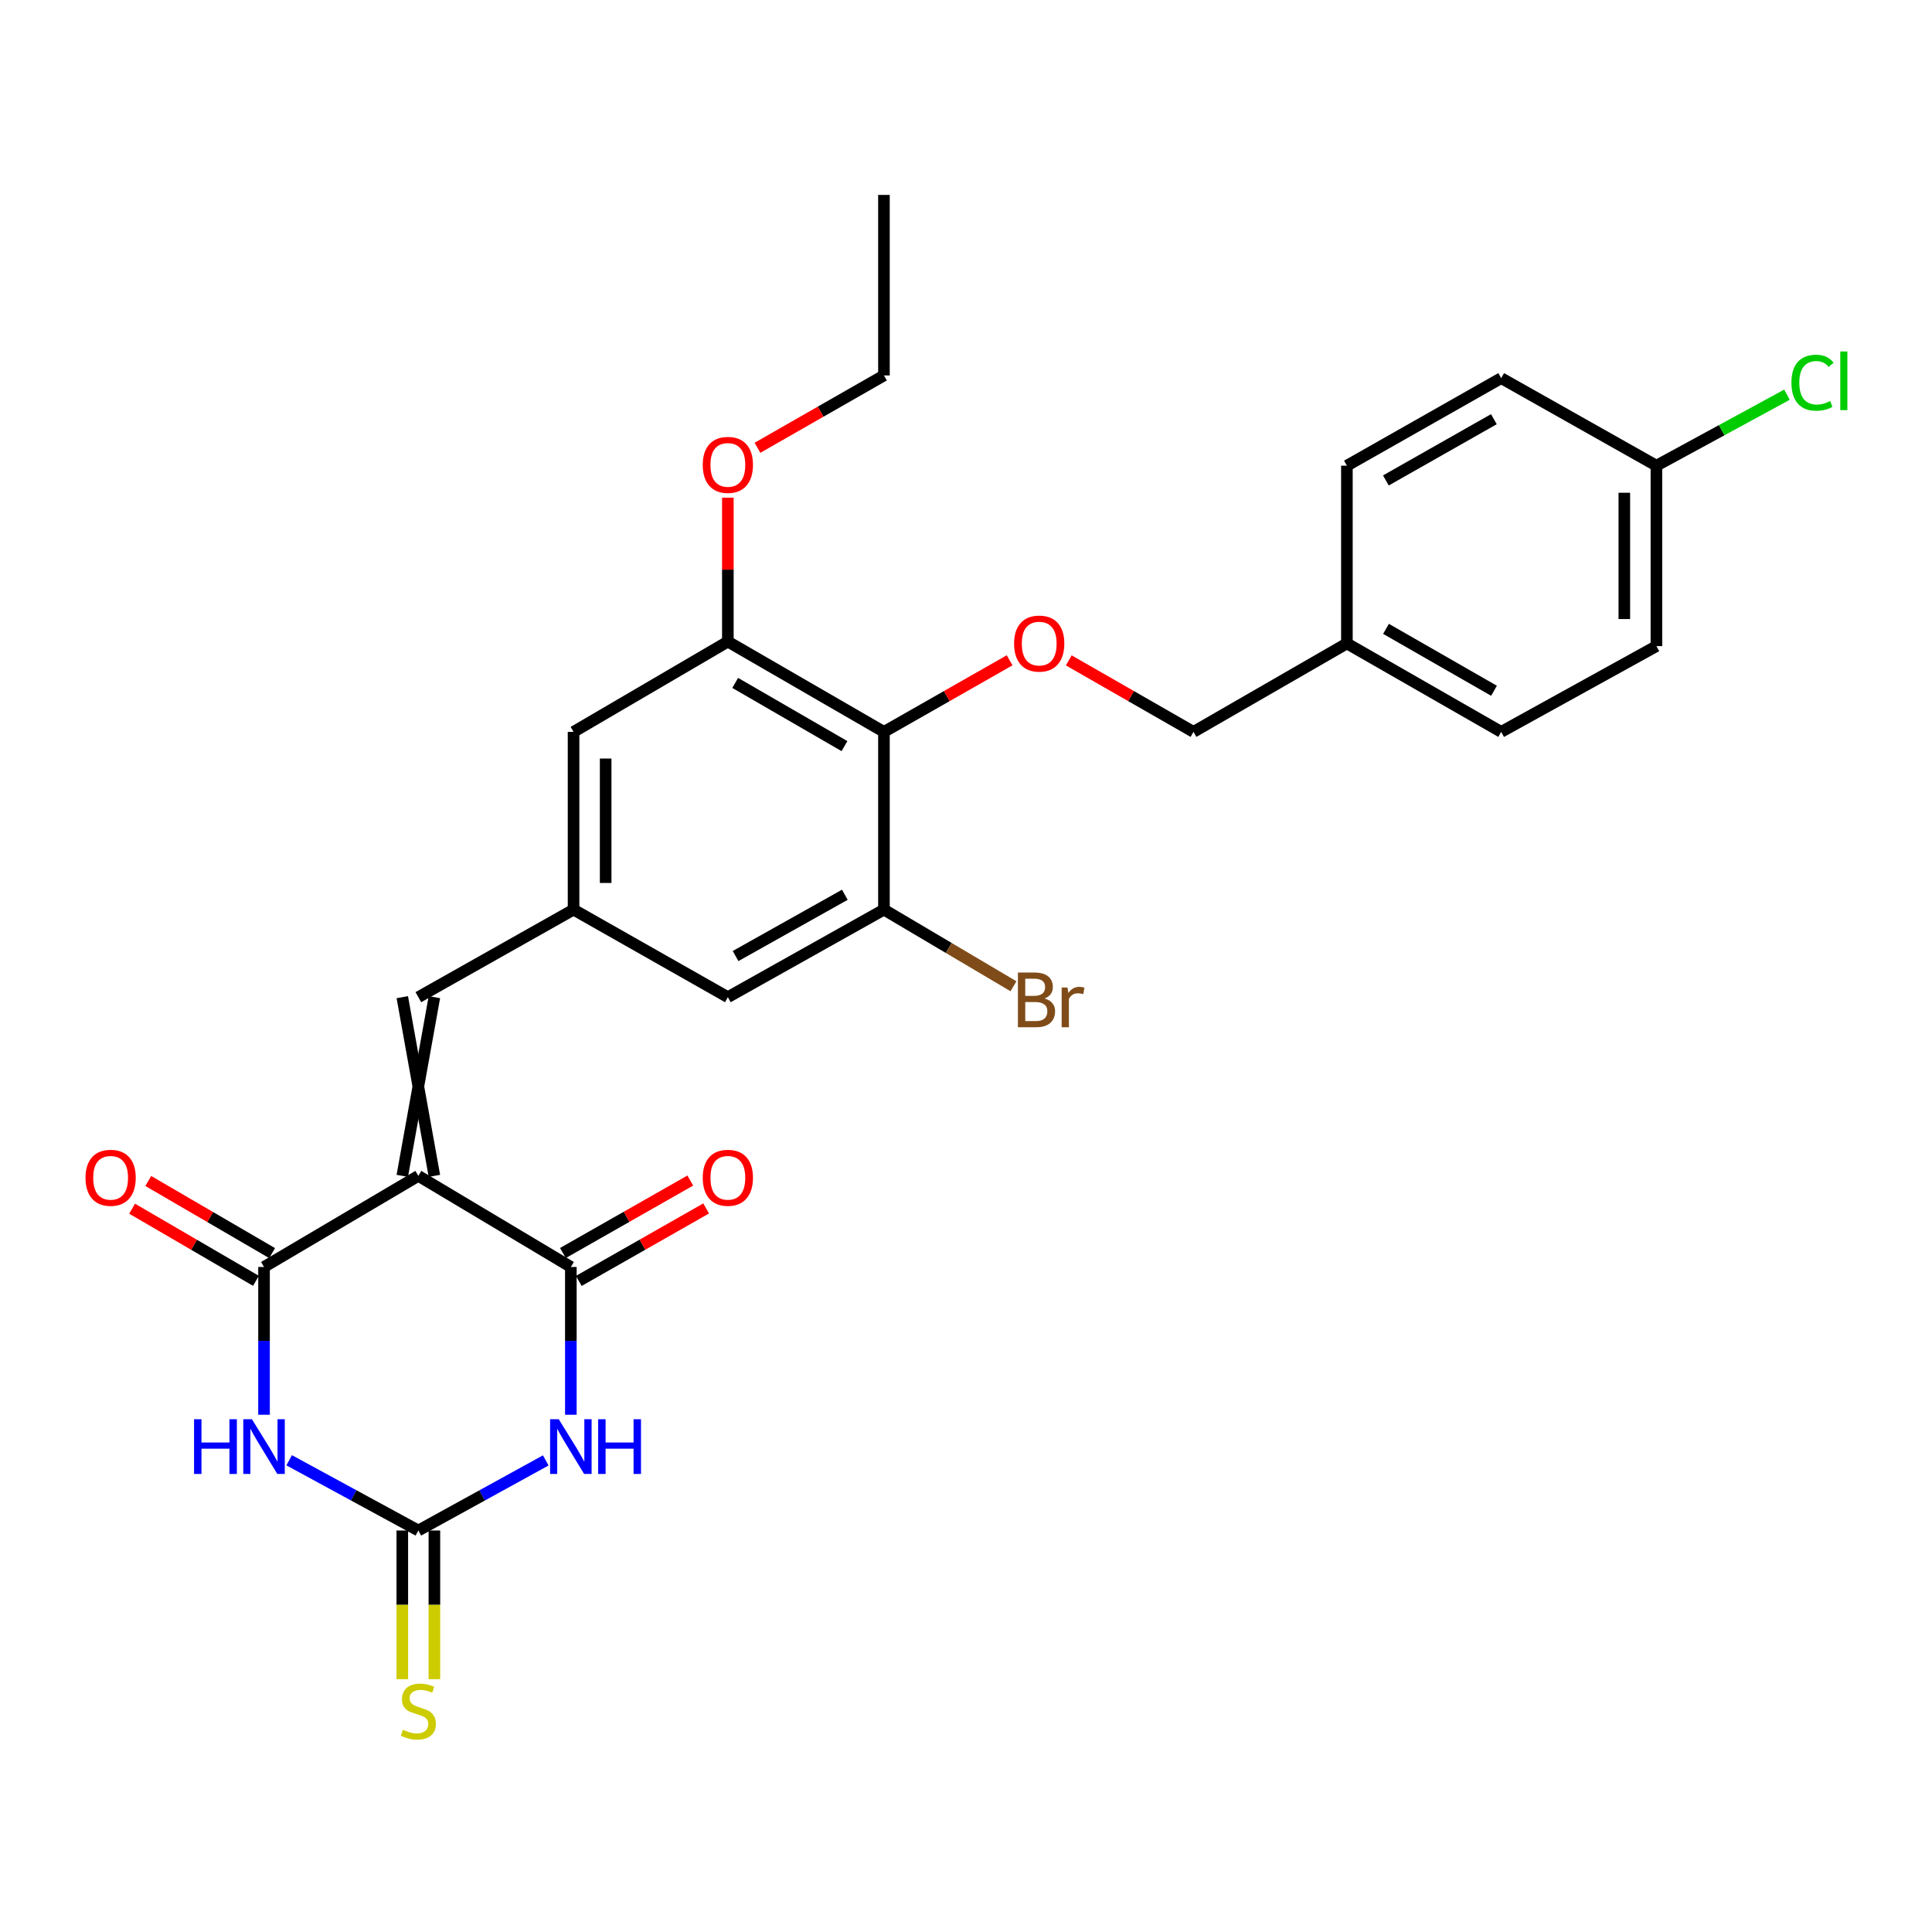 <?xml version='1.0' encoding='iso-8859-1'?>
<svg version='1.1' baseProfile='full'
              xmlns='http://www.w3.org/2000/svg'
                      xmlns:rdkit='http://www.rdkit.org/xml'
                      xmlns:xlink='http://www.w3.org/1999/xlink'
                  xml:space='preserve'
width='1000px' height='1000px' viewBox='0 0 1000 1000'>
<!-- END OF HEADER -->
<rect style='opacity:1.0;fill:#FFFFFF;stroke:none' width='1000' height='1000' x='0' y='0'> </rect>
<path class='bond-2' d='M 216.533,608.624 L 295.472,655.781' style='fill:none;fill-rule:evenodd;stroke:#000000;stroke-width:6px;stroke-linecap:butt;stroke-linejoin:miter;stroke-opacity:1' />
<path class='bond-3' d='M 216.533,608.624 L 136.662,655.781' style='fill:none;fill-rule:evenodd;stroke:#000000;stroke-width:6px;stroke-linecap:butt;stroke-linejoin:miter;stroke-opacity:1' />
<path class='bond-6' d='M 224.839,608.624 L 208.228,516.129' style='fill:none;fill-rule:evenodd;stroke:#000000;stroke-width:6px;stroke-linecap:butt;stroke-linejoin:miter;stroke-opacity:1' />
<path class='bond-6' d='M 208.228,608.624 L 224.839,516.129' style='fill:none;fill-rule:evenodd;stroke:#000000;stroke-width:6px;stroke-linecap:butt;stroke-linejoin:miter;stroke-opacity:1' />
<path class='bond-0' d='M 295.472,732.272 L 295.472,694.027' style='fill:none;fill-rule:evenodd;stroke:#0000FF;stroke-width:6px;stroke-linecap:butt;stroke-linejoin:miter;stroke-opacity:1' />
<path class='bond-0' d='M 295.472,694.027 L 295.472,655.781' style='fill:none;fill-rule:evenodd;stroke:#000000;stroke-width:6px;stroke-linecap:butt;stroke-linejoin:miter;stroke-opacity:1' />
<path class='bond-28' d='M 282.48,755.904 L 249.507,774.045' style='fill:none;fill-rule:evenodd;stroke:#0000FF;stroke-width:6px;stroke-linecap:butt;stroke-linejoin:miter;stroke-opacity:1' />
<path class='bond-28' d='M 249.507,774.045 L 216.533,792.185' style='fill:none;fill-rule:evenodd;stroke:#000000;stroke-width:6px;stroke-linecap:butt;stroke-linejoin:miter;stroke-opacity:1' />
<path class='bond-1' d='M 136.662,732.272 L 136.662,694.027' style='fill:none;fill-rule:evenodd;stroke:#0000FF;stroke-width:6px;stroke-linecap:butt;stroke-linejoin:miter;stroke-opacity:1' />
<path class='bond-1' d='M 136.662,694.027 L 136.662,655.781' style='fill:none;fill-rule:evenodd;stroke:#000000;stroke-width:6px;stroke-linecap:butt;stroke-linejoin:miter;stroke-opacity:1' />
<path class='bond-4' d='M 149.675,755.832 L 183.104,774.009' style='fill:none;fill-rule:evenodd;stroke:#0000FF;stroke-width:6px;stroke-linecap:butt;stroke-linejoin:miter;stroke-opacity:1' />
<path class='bond-4' d='M 183.104,774.009 L 216.533,792.185' style='fill:none;fill-rule:evenodd;stroke:#000000;stroke-width:6px;stroke-linecap:butt;stroke-linejoin:miter;stroke-opacity:1' />
<path class='bond-14' d='M 299.58,663 L 332.544,644.242' style='fill:none;fill-rule:evenodd;stroke:#000000;stroke-width:6px;stroke-linecap:butt;stroke-linejoin:miter;stroke-opacity:1' />
<path class='bond-14' d='M 332.544,644.242 L 365.507,625.484' style='fill:none;fill-rule:evenodd;stroke:#FF0000;stroke-width:6px;stroke-linecap:butt;stroke-linejoin:miter;stroke-opacity:1' />
<path class='bond-14' d='M 291.365,648.563 L 324.328,629.805' style='fill:none;fill-rule:evenodd;stroke:#000000;stroke-width:6px;stroke-linecap:butt;stroke-linejoin:miter;stroke-opacity:1' />
<path class='bond-14' d='M 324.328,629.805 L 357.292,611.047' style='fill:none;fill-rule:evenodd;stroke:#FF0000;stroke-width:6px;stroke-linecap:butt;stroke-linejoin:miter;stroke-opacity:1' />
<path class='bond-15' d='M 140.842,648.604 L 108.79,629.937' style='fill:none;fill-rule:evenodd;stroke:#000000;stroke-width:6px;stroke-linecap:butt;stroke-linejoin:miter;stroke-opacity:1' />
<path class='bond-15' d='M 108.79,629.937 L 76.739,611.27' style='fill:none;fill-rule:evenodd;stroke:#FF0000;stroke-width:6px;stroke-linecap:butt;stroke-linejoin:miter;stroke-opacity:1' />
<path class='bond-15' d='M 132.482,662.958 L 100.431,644.291' style='fill:none;fill-rule:evenodd;stroke:#000000;stroke-width:6px;stroke-linecap:butt;stroke-linejoin:miter;stroke-opacity:1' />
<path class='bond-15' d='M 100.431,644.291 L 68.379,625.624' style='fill:none;fill-rule:evenodd;stroke:#FF0000;stroke-width:6px;stroke-linecap:butt;stroke-linejoin:miter;stroke-opacity:1' />
<path class='bond-11' d='M 208.228,792.185 L 208.228,830.662' style='fill:none;fill-rule:evenodd;stroke:#000000;stroke-width:6px;stroke-linecap:butt;stroke-linejoin:miter;stroke-opacity:1' />
<path class='bond-11' d='M 208.228,830.662 L 208.228,869.139' style='fill:none;fill-rule:evenodd;stroke:#CCCC00;stroke-width:6px;stroke-linecap:butt;stroke-linejoin:miter;stroke-opacity:1' />
<path class='bond-11' d='M 224.839,792.185 L 224.839,830.662' style='fill:none;fill-rule:evenodd;stroke:#000000;stroke-width:6px;stroke-linecap:butt;stroke-linejoin:miter;stroke-opacity:1' />
<path class='bond-11' d='M 224.839,830.662 L 224.839,869.139' style='fill:none;fill-rule:evenodd;stroke:#CCCC00;stroke-width:6px;stroke-linecap:butt;stroke-linejoin:miter;stroke-opacity:1' />
<path class='bond-5' d='M 457.531,378.821 L 376.737,332.088' style='fill:none;fill-rule:evenodd;stroke:#000000;stroke-width:6px;stroke-linecap:butt;stroke-linejoin:miter;stroke-opacity:1' />
<path class='bond-5' d='M 437.095,386.19 L 380.539,353.477' style='fill:none;fill-rule:evenodd;stroke:#000000;stroke-width:6px;stroke-linecap:butt;stroke-linejoin:miter;stroke-opacity:1' />
<path class='bond-10' d='M 457.531,378.821 L 490.055,360.292' style='fill:none;fill-rule:evenodd;stroke:#000000;stroke-width:6px;stroke-linecap:butt;stroke-linejoin:miter;stroke-opacity:1' />
<path class='bond-10' d='M 490.055,360.292 L 522.579,341.762' style='fill:none;fill-rule:evenodd;stroke:#FF0000;stroke-width:6px;stroke-linecap:butt;stroke-linejoin:miter;stroke-opacity:1' />
<path class='bond-29' d='M 457.531,378.821 L 457.531,470.818' style='fill:none;fill-rule:evenodd;stroke:#000000;stroke-width:6px;stroke-linecap:butt;stroke-linejoin:miter;stroke-opacity:1' />
<path class='bond-9' d='M 216.533,516.129 L 296.875,470.818' style='fill:none;fill-rule:evenodd;stroke:#000000;stroke-width:6px;stroke-linecap:butt;stroke-linejoin:miter;stroke-opacity:1' />
<path class='bond-7' d='M 457.531,470.818 L 376.737,516.129' style='fill:none;fill-rule:evenodd;stroke:#000000;stroke-width:6px;stroke-linecap:butt;stroke-linejoin:miter;stroke-opacity:1' />
<path class='bond-7' d='M 437.287,463.126 L 380.731,494.844' style='fill:none;fill-rule:evenodd;stroke:#000000;stroke-width:6px;stroke-linecap:butt;stroke-linejoin:miter;stroke-opacity:1' />
<path class='bond-16' d='M 457.531,470.818 L 491.053,490.654' style='fill:none;fill-rule:evenodd;stroke:#000000;stroke-width:6px;stroke-linecap:butt;stroke-linejoin:miter;stroke-opacity:1' />
<path class='bond-16' d='M 491.053,490.654 L 524.575,510.491' style='fill:none;fill-rule:evenodd;stroke:#7F4C19;stroke-width:6px;stroke-linecap:butt;stroke-linejoin:miter;stroke-opacity:1' />
<path class='bond-8' d='M 376.737,332.088 L 296.875,378.821' style='fill:none;fill-rule:evenodd;stroke:#000000;stroke-width:6px;stroke-linecap:butt;stroke-linejoin:miter;stroke-opacity:1' />
<path class='bond-18' d='M 376.737,332.088 L 376.737,294.84' style='fill:none;fill-rule:evenodd;stroke:#000000;stroke-width:6px;stroke-linecap:butt;stroke-linejoin:miter;stroke-opacity:1' />
<path class='bond-18' d='M 376.737,294.84 L 376.737,257.592' style='fill:none;fill-rule:evenodd;stroke:#FF0000;stroke-width:6px;stroke-linecap:butt;stroke-linejoin:miter;stroke-opacity:1' />
<path class='bond-12' d='M 296.875,470.818 L 376.737,516.129' style='fill:none;fill-rule:evenodd;stroke:#000000;stroke-width:6px;stroke-linecap:butt;stroke-linejoin:miter;stroke-opacity:1' />
<path class='bond-13' d='M 296.875,470.818 L 296.875,378.821' style='fill:none;fill-rule:evenodd;stroke:#000000;stroke-width:6px;stroke-linecap:butt;stroke-linejoin:miter;stroke-opacity:1' />
<path class='bond-13' d='M 313.486,457.018 L 313.486,392.62' style='fill:none;fill-rule:evenodd;stroke:#000000;stroke-width:6px;stroke-linecap:butt;stroke-linejoin:miter;stroke-opacity:1' />
<path class='bond-17' d='M 553.193,341.812 L 585.468,360.316' style='fill:none;fill-rule:evenodd;stroke:#FF0000;stroke-width:6px;stroke-linecap:butt;stroke-linejoin:miter;stroke-opacity:1' />
<path class='bond-17' d='M 585.468,360.316 L 617.744,378.821' style='fill:none;fill-rule:evenodd;stroke:#000000;stroke-width:6px;stroke-linecap:butt;stroke-linejoin:miter;stroke-opacity:1' />
<path class='bond-20' d='M 617.744,378.821 L 697.154,333.039' style='fill:none;fill-rule:evenodd;stroke:#000000;stroke-width:6px;stroke-linecap:butt;stroke-linejoin:miter;stroke-opacity:1' />
<path class='bond-26' d='M 392.064,231.776 L 424.798,213.052' style='fill:none;fill-rule:evenodd;stroke:#FF0000;stroke-width:6px;stroke-linecap:butt;stroke-linejoin:miter;stroke-opacity:1' />
<path class='bond-26' d='M 424.798,213.052 L 457.531,194.328' style='fill:none;fill-rule:evenodd;stroke:#000000;stroke-width:6px;stroke-linecap:butt;stroke-linejoin:miter;stroke-opacity:1' />
<path class='bond-19' d='M 857.358,241.033 L 857.358,334.432' style='fill:none;fill-rule:evenodd;stroke:#000000;stroke-width:6px;stroke-linecap:butt;stroke-linejoin:miter;stroke-opacity:1' />
<path class='bond-19' d='M 840.747,255.043 L 840.747,320.422' style='fill:none;fill-rule:evenodd;stroke:#000000;stroke-width:6px;stroke-linecap:butt;stroke-linejoin:miter;stroke-opacity:1' />
<path class='bond-21' d='M 857.358,241.033 L 891.15,222.662' style='fill:none;fill-rule:evenodd;stroke:#000000;stroke-width:6px;stroke-linecap:butt;stroke-linejoin:miter;stroke-opacity:1' />
<path class='bond-21' d='M 891.15,222.662 L 924.941,204.292' style='fill:none;fill-rule:evenodd;stroke:#00CC00;stroke-width:6px;stroke-linecap:butt;stroke-linejoin:miter;stroke-opacity:1' />
<path class='bond-30' d='M 857.358,241.033 L 777.016,195.721' style='fill:none;fill-rule:evenodd;stroke:#000000;stroke-width:6px;stroke-linecap:butt;stroke-linejoin:miter;stroke-opacity:1' />
<path class='bond-24' d='M 697.154,333.039 L 697.154,241.033' style='fill:none;fill-rule:evenodd;stroke:#000000;stroke-width:6px;stroke-linecap:butt;stroke-linejoin:miter;stroke-opacity:1' />
<path class='bond-25' d='M 697.154,333.039 L 777.016,378.821' style='fill:none;fill-rule:evenodd;stroke:#000000;stroke-width:6px;stroke-linecap:butt;stroke-linejoin:miter;stroke-opacity:1' />
<path class='bond-25' d='M 717.394,325.495 L 773.298,357.542' style='fill:none;fill-rule:evenodd;stroke:#000000;stroke-width:6px;stroke-linecap:butt;stroke-linejoin:miter;stroke-opacity:1' />
<path class='bond-22' d='M 777.016,195.721 L 697.154,241.033' style='fill:none;fill-rule:evenodd;stroke:#000000;stroke-width:6px;stroke-linecap:butt;stroke-linejoin:miter;stroke-opacity:1' />
<path class='bond-22' d='M 773.234,216.966 L 717.33,248.683' style='fill:none;fill-rule:evenodd;stroke:#000000;stroke-width:6px;stroke-linecap:butt;stroke-linejoin:miter;stroke-opacity:1' />
<path class='bond-23' d='M 857.358,334.432 L 777.016,378.821' style='fill:none;fill-rule:evenodd;stroke:#000000;stroke-width:6px;stroke-linecap:butt;stroke-linejoin:miter;stroke-opacity:1' />
<path class='bond-27' d='M 457.531,194.328 L 457.531,100.891' style='fill:none;fill-rule:evenodd;stroke:#000000;stroke-width:6px;stroke-linecap:butt;stroke-linejoin:miter;stroke-opacity:1' />
<path  class='atom-1' d='M 289.212 734.597
L 298.492 749.597
Q 299.412 751.077, 300.892 753.757
Q 302.372 756.437, 302.452 756.597
L 302.452 734.597
L 306.212 734.597
L 306.212 762.917
L 302.332 762.917
L 292.372 746.517
Q 291.212 744.597, 289.972 742.397
Q 288.772 740.197, 288.412 739.517
L 288.412 762.917
L 284.732 762.917
L 284.732 734.597
L 289.212 734.597
' fill='#0000FF'/>
<path  class='atom-1' d='M 309.612 734.597
L 313.452 734.597
L 313.452 746.637
L 327.932 746.637
L 327.932 734.597
L 331.772 734.597
L 331.772 762.917
L 327.932 762.917
L 327.932 749.837
L 313.452 749.837
L 313.452 762.917
L 309.612 762.917
L 309.612 734.597
' fill='#0000FF'/>
<path  class='atom-2' d='M 100.442 734.597
L 104.282 734.597
L 104.282 746.637
L 118.762 746.637
L 118.762 734.597
L 122.602 734.597
L 122.602 762.917
L 118.762 762.917
L 118.762 749.837
L 104.282 749.837
L 104.282 762.917
L 100.442 762.917
L 100.442 734.597
' fill='#0000FF'/>
<path  class='atom-2' d='M 130.402 734.597
L 139.682 749.597
Q 140.602 751.077, 142.082 753.757
Q 143.562 756.437, 143.642 756.597
L 143.642 734.597
L 147.402 734.597
L 147.402 762.917
L 143.522 762.917
L 133.562 746.517
Q 132.402 744.597, 131.162 742.397
Q 129.962 740.197, 129.602 739.517
L 129.602 762.917
L 125.922 762.917
L 125.922 734.597
L 130.402 734.597
' fill='#0000FF'/>
<path  class='atom-11' d='M 524.891 333.119
Q 524.891 326.319, 528.251 322.519
Q 531.611 318.719, 537.891 318.719
Q 544.171 318.719, 547.531 322.519
Q 550.891 326.319, 550.891 333.119
Q 550.891 339.999, 547.491 343.919
Q 544.091 347.799, 537.891 347.799
Q 531.651 347.799, 528.251 343.919
Q 524.891 340.039, 524.891 333.119
M 537.891 344.599
Q 542.211 344.599, 544.531 341.719
Q 546.891 338.799, 546.891 333.119
Q 546.891 327.559, 544.531 324.759
Q 542.211 321.919, 537.891 321.919
Q 533.571 321.919, 531.211 324.719
Q 528.891 327.519, 528.891 333.119
Q 528.891 338.839, 531.211 341.719
Q 533.571 344.599, 537.891 344.599
' fill='#FF0000'/>
<path  class='atom-12' d='M 208.533 895.314
Q 208.853 895.434, 210.173 895.994
Q 211.493 896.554, 212.933 896.914
Q 214.413 897.234, 215.853 897.234
Q 218.533 897.234, 220.093 895.954
Q 221.653 894.634, 221.653 892.354
Q 221.653 890.794, 220.853 889.834
Q 220.093 888.874, 218.893 888.354
Q 217.693 887.834, 215.693 887.234
Q 213.173 886.474, 211.653 885.754
Q 210.173 885.034, 209.093 883.514
Q 208.053 881.994, 208.053 879.434
Q 208.053 875.874, 210.453 873.674
Q 212.893 871.474, 217.693 871.474
Q 220.973 871.474, 224.693 873.034
L 223.773 876.114
Q 220.373 874.714, 217.813 874.714
Q 215.053 874.714, 213.533 875.874
Q 212.013 876.994, 212.053 878.954
Q 212.053 880.474, 212.813 881.394
Q 213.613 882.314, 214.733 882.834
Q 215.893 883.354, 217.813 883.954
Q 220.373 884.754, 221.893 885.554
Q 223.413 886.354, 224.493 887.994
Q 225.613 889.594, 225.613 892.354
Q 225.613 896.274, 222.973 898.394
Q 220.373 900.474, 216.013 900.474
Q 213.493 900.474, 211.573 899.914
Q 209.693 899.394, 207.453 898.474
L 208.533 895.314
' fill='#CCCC00'/>
<path  class='atom-15' d='M 363.737 609.618
Q 363.737 602.818, 367.097 599.018
Q 370.457 595.218, 376.737 595.218
Q 383.017 595.218, 386.377 599.018
Q 389.737 602.818, 389.737 609.618
Q 389.737 616.498, 386.337 620.418
Q 382.937 624.298, 376.737 624.298
Q 370.497 624.298, 367.097 620.418
Q 363.737 616.538, 363.737 609.618
M 376.737 621.098
Q 381.057 621.098, 383.377 618.218
Q 385.737 615.298, 385.737 609.618
Q 385.737 604.058, 383.377 601.258
Q 381.057 598.418, 376.737 598.418
Q 372.417 598.418, 370.057 601.218
Q 367.737 604.018, 367.737 609.618
Q 367.737 615.338, 370.057 618.218
Q 372.417 621.098, 376.737 621.098
' fill='#FF0000'/>
<path  class='atom-16' d='M 44.262 609.618
Q 44.262 602.818, 47.622 599.018
Q 50.982 595.218, 57.262 595.218
Q 63.542 595.218, 66.902 599.018
Q 70.262 602.818, 70.262 609.618
Q 70.262 616.498, 66.862 620.418
Q 63.462 624.298, 57.262 624.298
Q 51.022 624.298, 47.622 620.418
Q 44.262 616.538, 44.262 609.618
M 57.262 621.098
Q 61.582 621.098, 63.902 618.218
Q 66.262 615.298, 66.262 609.618
Q 66.262 604.058, 63.902 601.258
Q 61.582 598.418, 57.262 598.418
Q 52.942 598.418, 50.582 601.218
Q 48.262 604.018, 48.262 609.618
Q 48.262 615.338, 50.582 618.218
Q 52.942 621.098, 57.262 621.098
' fill='#FF0000'/>
<path  class='atom-17' d='M 540.629 516.821
Q 543.349 517.581, 544.709 519.261
Q 546.109 520.901, 546.109 523.341
Q 546.109 527.261, 543.589 529.501
Q 541.109 531.701, 536.389 531.701
L 526.869 531.701
L 526.869 503.381
L 535.229 503.381
Q 540.069 503.381, 542.509 505.341
Q 544.949 507.301, 544.949 510.901
Q 544.949 515.181, 540.629 516.821
M 530.669 506.581
L 530.669 515.461
L 535.229 515.461
Q 538.029 515.461, 539.469 514.341
Q 540.949 513.181, 540.949 510.901
Q 540.949 506.581, 535.229 506.581
L 530.669 506.581
M 536.389 528.501
Q 539.149 528.501, 540.629 527.181
Q 542.109 525.861, 542.109 523.341
Q 542.109 521.021, 540.469 519.861
Q 538.869 518.661, 535.789 518.661
L 530.669 518.661
L 530.669 528.501
L 536.389 528.501
' fill='#7F4C19'/>
<path  class='atom-17' d='M 552.549 511.141
L 552.989 513.981
Q 555.149 510.781, 558.669 510.781
Q 559.789 510.781, 561.309 511.181
L 560.709 514.541
Q 558.989 514.141, 558.029 514.141
Q 556.349 514.141, 555.229 514.821
Q 554.149 515.461, 553.269 517.021
L 553.269 531.701
L 549.509 531.701
L 549.509 511.141
L 552.549 511.141
' fill='#7F4C19'/>
<path  class='atom-19' d='M 363.737 240.623
Q 363.737 233.823, 367.097 230.023
Q 370.457 226.223, 376.737 226.223
Q 383.017 226.223, 386.377 230.023
Q 389.737 233.823, 389.737 240.623
Q 389.737 247.503, 386.337 251.423
Q 382.937 255.303, 376.737 255.303
Q 370.497 255.303, 367.097 251.423
Q 363.737 247.543, 363.737 240.623
M 376.737 252.103
Q 381.057 252.103, 383.377 249.223
Q 385.737 246.303, 385.737 240.623
Q 385.737 235.063, 383.377 232.263
Q 381.057 229.423, 376.737 229.423
Q 372.417 229.423, 370.057 232.223
Q 367.737 235.023, 367.737 240.623
Q 367.737 246.343, 370.057 249.223
Q 372.417 252.103, 376.737 252.103
' fill='#FF0000'/>
<path  class='atom-22' d='M 927.241 198.086
Q 927.241 191.046, 930.521 187.366
Q 933.841 183.646, 940.121 183.646
Q 945.961 183.646, 949.081 187.766
L 946.441 189.926
Q 944.161 186.926, 940.121 186.926
Q 935.841 186.926, 933.561 189.806
Q 931.321 192.646, 931.321 198.086
Q 931.321 203.686, 933.641 206.566
Q 936.001 209.446, 940.561 209.446
Q 943.681 209.446, 947.321 207.566
L 948.441 210.566
Q 946.961 211.526, 944.721 212.086
Q 942.481 212.646, 940.001 212.646
Q 933.841 212.646, 930.521 208.886
Q 927.241 205.126, 927.241 198.086
' fill='#00CC00'/>
<path  class='atom-22' d='M 952.521 181.926
L 956.201 181.926
L 956.201 212.286
L 952.521 212.286
L 952.521 181.926
' fill='#00CC00'/>
</svg>
